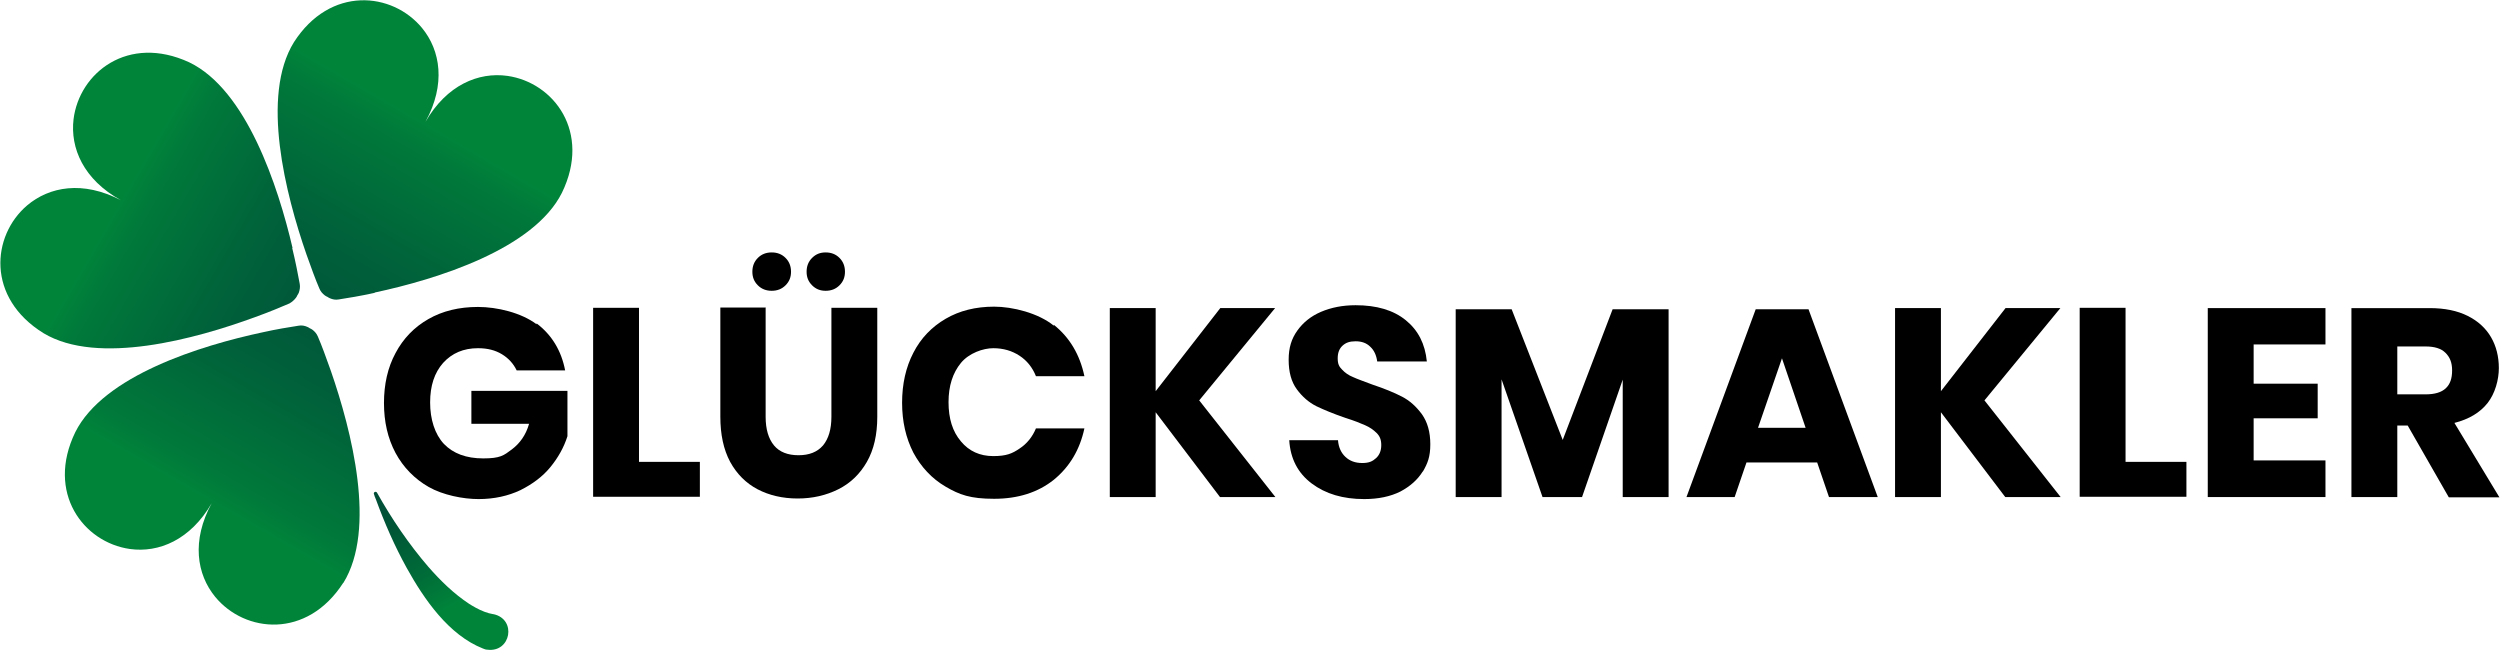 <svg xmlns="http://www.w3.org/2000/svg" xmlns:xlink="http://www.w3.org/1999/xlink" id="Ebene_1" viewBox="0 0 866.6 225.2"><defs><style>      .st0 {        fill: url(#New_Gradient_Swatch2);      }      .st1 {        fill: url(#New_Gradient_Swatch1);      }      .st2 {        fill: url(#New_Gradient_Swatch);      }      .st3 {        fill: url(#linear-gradient);      }    </style><linearGradient id="New_Gradient_Swatch" data-name="New Gradient Swatch" x1="112.7" y1="102.5" x2="162.4" y2="16.4" gradientUnits="userSpaceOnUse"><stop offset="0" stop-color="#00593a"></stop><stop offset=".2" stop-color="#00613a"></stop><stop offset=".6" stop-color="#00793a"></stop><stop offset=".7" stop-color="#00843a"></stop></linearGradient><linearGradient id="New_Gradient_Swatch1" data-name="New Gradient Swatch" x1="108.1" y1="114.1" x2="58.4" y2="200.3" xlink:href="#New_Gradient_Swatch"></linearGradient><linearGradient id="linear-gradient" x1="135.5" y1="167.2" x2="169.7" y2="226.4" gradientUnits="userSpaceOnUse"><stop offset="0" stop-color="#004d37"></stop><stop offset=".2" stop-color="#005537"></stop><stop offset=".5" stop-color="#006d38"></stop><stop offset=".7" stop-color="#00843a"></stop></linearGradient><linearGradient id="New_Gradient_Swatch2" data-name="New Gradient Swatch" x1="2023.7" y1="-1352" x2="2075.2" y2="-1437.6" gradientTransform="translate(1489.5 2103.8) rotate(-91)" xlink:href="#New_Gradient_Swatch"></linearGradient></defs><g><path d="M186,112.1c5.3,4,8.6,9.5,9.9,16.3h-16.8c-1.1-2.3-2.8-4.2-5.1-5.6-2.3-1.4-5-2.1-8.3-2.1-5,0-9,1.7-12.1,5.1-3,3.4-4.5,7.9-4.5,13.7s1.6,11,4.8,14.4c3.2,3.3,7.7,5,13.6,5s7.1-1,9.9-3.1c2.8-2.1,4.9-5,6-8.9h-20v-11.4h33.3v15.7c-1.2,3.8-3.2,7.4-5.9,10.7-2.7,3.3-6.2,5.9-10.4,8-4.2,2-9.1,3.1-14.5,3.1s-12.4-1.4-17.3-4.2c-4.9-2.8-8.8-6.8-11.5-11.8-2.7-5.1-4-10.8-4-17.3s1.3-12.3,4-17.3c2.7-5.1,6.5-9,11.4-11.8,4.9-2.8,10.6-4.2,17.2-4.2s15,2,20.3,6Z"></path><path d="M221.5,160.1h21.1v12.1h-37v-65.5h15.9v53.4Z"></path><path d="M265.4,106.7v37.8c0,4.3,1,7.6,2.9,9.9,1.9,2.3,4.8,3.4,8.5,3.4s6.5-1.1,8.5-3.4c1.9-2.3,2.9-5.6,2.9-9.9v-37.8h15.9v37.8c0,6.2-1.2,11.4-3.6,15.6-2.4,4.2-5.7,7.4-9.9,9.5-4.2,2.1-8.9,3.2-14.1,3.2s-9.9-1.1-13.9-3.2c-4-2.1-7.2-5.3-9.5-9.5-2.3-4.3-3.4-9.5-3.4-15.7v-37.8h15.8ZM262.7,89.4c1.3-1.3,2.9-1.9,4.8-1.9s3.5.6,4.8,1.9c1.3,1.3,1.9,2.9,1.9,4.8s-.6,3.4-1.9,4.7-2.9,1.9-4.8,1.9-3.5-.6-4.8-1.9c-1.3-1.3-1.9-2.8-1.9-4.7s.6-3.5,1.9-4.8ZM281.5,89.4c1.3-1.3,2.8-1.9,4.7-1.9s3.5.6,4.8,1.9c1.3,1.3,1.9,2.9,1.9,4.8s-.6,3.4-1.9,4.7-2.9,1.9-4.8,1.9-3.4-.6-4.7-1.9c-1.3-1.3-1.9-2.8-1.9-4.7s.6-3.5,1.9-4.8Z"></path><path d="M365.3,112.6c5.5,4.4,9,10.3,10.6,17.8h-16.8c-1.2-3-3.1-5.4-5.7-7.1-2.6-1.7-5.6-2.6-9.1-2.6s-8.4,1.7-11.2,5.1c-2.8,3.4-4.3,7.9-4.3,13.6s1.4,10.2,4.3,13.6c2.8,3.4,6.6,5.1,11.2,5.1s6.6-.9,9.1-2.6c2.6-1.7,4.5-4.1,5.7-7h16.8c-1.6,7.4-5.1,13.3-10.6,17.8-5.5,4.4-12.4,6.6-20.7,6.6s-12-1.4-16.8-4.2c-4.8-2.8-8.5-6.8-11.2-11.8-2.6-5.1-3.9-10.8-3.9-17.3s1.3-12.3,3.9-17.3c2.6-5.1,6.4-9,11.2-11.8,4.8-2.8,10.4-4.2,16.8-4.2s15.3,2.2,20.7,6.6Z"></path><path d="M415.7,138.8l26.4,33.5h-19.2l-22.3-29.4v29.4h-15.9v-65.5h15.9v28.8l22.4-28.8h19l-26.4,32.1Z"></path><path d="M493.2,163.4c-1.8,2.9-4.4,5.2-7.8,7-3.4,1.7-7.6,2.6-12.5,2.6-7.4,0-13.4-1.8-18.2-5.4-4.8-3.6-7.4-8.6-7.8-15h16.9c.2,2.5,1.1,4.4,2.6,5.8,1.5,1.4,3.4,2.1,5.8,2.1s3.6-.6,4.8-1.7c1.2-1.1,1.8-2.6,1.8-4.5s-.5-3.1-1.6-4.2c-1.1-1.1-2.4-2-4-2.7-1.6-.7-3.8-1.6-6.7-2.5-4.1-1.4-7.5-2.8-10.2-4.1-2.6-1.3-4.9-3.3-6.8-5.9-1.9-2.6-2.8-6-2.8-10.2s1-7.3,3-10.1c2-2.8,4.7-5,8.2-6.5,3.5-1.5,7.5-2.3,12-2.3,7.3,0,13.1,1.7,17.4,5.2,4.3,3.5,6.7,8.2,7.3,14.3h-17.2c-.3-2.2-1.1-3.9-2.4-5.1-1.3-1.3-3-1.9-5.1-1.9s-3.4.5-4.5,1.5c-1.1,1-1.7,2.4-1.7,4.4s.5,2.9,1.5,3.9c1,1.1,2.3,2,3.8,2.6,1.5.7,3.8,1.5,6.7,2.6,4.2,1.4,7.6,2.8,10.3,4.2,2.7,1.4,4.9,3.4,6.9,6.1,1.9,2.7,2.9,6.1,2.9,10.4s-.9,6.6-2.6,9.5Z"></path><path d="M578.4,107.2v65.1h-15.9v-40.7l-14.1,40.7h-13.7l-14.2-40.8v40.8h-15.9v-65.1h19.4l17.7,45.3,17.3-45.3h19.3Z"></path><path d="M630,160.3h-24.6l-4.1,12h-16.7l24-65.1h18.3l24,65.1h-16.9l-4.1-12ZM625.9,148.3l-8.2-24.1-8.3,24.1h16.4Z"></path><path d="M687.9,138.8l26.4,33.5h-19.2l-22.3-29.4v29.4h-15.9v-65.5h15.9v28.8l22.4-28.8h19l-26.4,32.1Z"></path><path d="M736.8,160.1h21.1v12.1h-37v-65.5h15.9v53.4Z"></path><path d="M781.2,119.3v13.7h22.2v12h-22.2v14.6h24.9v12.7h-40.8v-65.5h40.8v12.6h-24.9Z"></path><path d="M848.8,172.3l-14.2-24.8h-3.6v24.8h-15.9v-65.5h27.1c5.2,0,9.6.9,13.2,2.7,3.6,1.8,6.3,4.3,8.1,7.4,1.8,3.1,2.7,6.7,2.7,10.7s-1.3,8.8-3.9,12.1c-2.6,3.3-6.4,5.6-11.5,6.9l15.6,25.8h-17.5ZM831,136.7h9.8c3.2,0,5.5-.7,7-2.1s2.2-3.4,2.2-6.2-.8-4.6-2.3-6.1c-1.5-1.5-3.8-2.2-6.9-2.2h-9.8v16.6Z"></path></g><path class="st2" d="M129.9,101.5c-4.9,1.1-9.3,1.8-12.5,2.3-1.1.2-2.1,0-3-.4-.3-.1-.6-.3-.9-.5,0,0,0,0,0,0,0,0,0,0,0,0-.3-.1-.6-.3-.9-.5-.8-.6-1.5-1.4-1.9-2.4-1.3-3-2.8-7.1-4.5-11.9-7.2-20.8-15.9-54.8-4.3-73.5,12.6-19.6,34.1-17.4,44.4-4.9,6.4,7.8,8.3,19.5,1.2,32.5,0,0-6.6,11.8-14,25,7.4-13.2,14-25,14-25,7.4-12.8,18.4-17.3,28.4-15.9,16.1,2.3,29.1,19.5,18.9,40.5-9.8,19.6-43.4,30-64.9,34.6Z"></path><path class="st1" d="M119,202c-12.6,19.6-34.1,17.4-44.4,4.9-6.4-7.8-8.3-19.5-1.2-32.5,0,0,6.6-11.8,14-25-7.4,13.2-14,25-14,25-7.4,12.8-18.4,17.3-28.4,15.9-16.1-2.3-29.1-19.5-18.9-40.5,9.8-19.6,43.4-30,64.9-34.6,4.9-1.1,9.3-1.8,12.5-2.3,1.1-.2,2.1,0,3,.4.3.1.6.3.9.5,0,0,0,0,0,0,0,0,0,0,0,0,.3.1.6.3.9.5.8.6,1.5,1.4,1.9,2.4,1.3,3,2.8,7.1,4.5,11.9,7.2,20.8,15.9,54.8,4.3,73.5Z"></path><path class="st3" d="M171,212.9c-2-.3-4.2-1.2-6.2-2.3-.7-.4-1.6-.9-2.2-1.3-5.3-3.5-9.9-8-14.1-12.8-6.8-7.9-12.7-16.6-17.8-25.7-.1-.2-.4-.4-.7-.3-.3.1-.5.4-.4.7.2.6.4,1.3.7,1.9,3,8.2,6.5,16.2,10.7,23.8,6,10.8,14.5,23.2,26.4,27.9.5.2,1,.4,1.5.4,8.2,1.1,10.3-10.5,2.2-12.3Z"></path><path class="st0" d="M101.3,86c1.2,4.9,2,9.2,2.6,12.4.2,1.1,0,2.1-.3,3-.1.3-.3.6-.5.9,0,0,0,0,0,0,0,0,0,0,0,0-.1.3-.3.6-.5.9-.6.8-1.4,1.5-2.3,2-3,1.3-7.1,3-11.8,4.7-20.7,7.6-54.6,16.9-73.4,5.6-19.9-12.3-18-33.8-5.7-44.3,7.7-6.5,19.3-8.7,32.5-1.8,0,0,11.9,6.4,25.2,13.6-13.3-7.2-25.2-13.6-25.2-13.6-13-7.2-17.6-18.1-16.4-28.1,2-16.1,18.9-29.5,40.1-19.7,19.8,9.5,30.8,42.9,35.8,64.3Z"></path></svg>